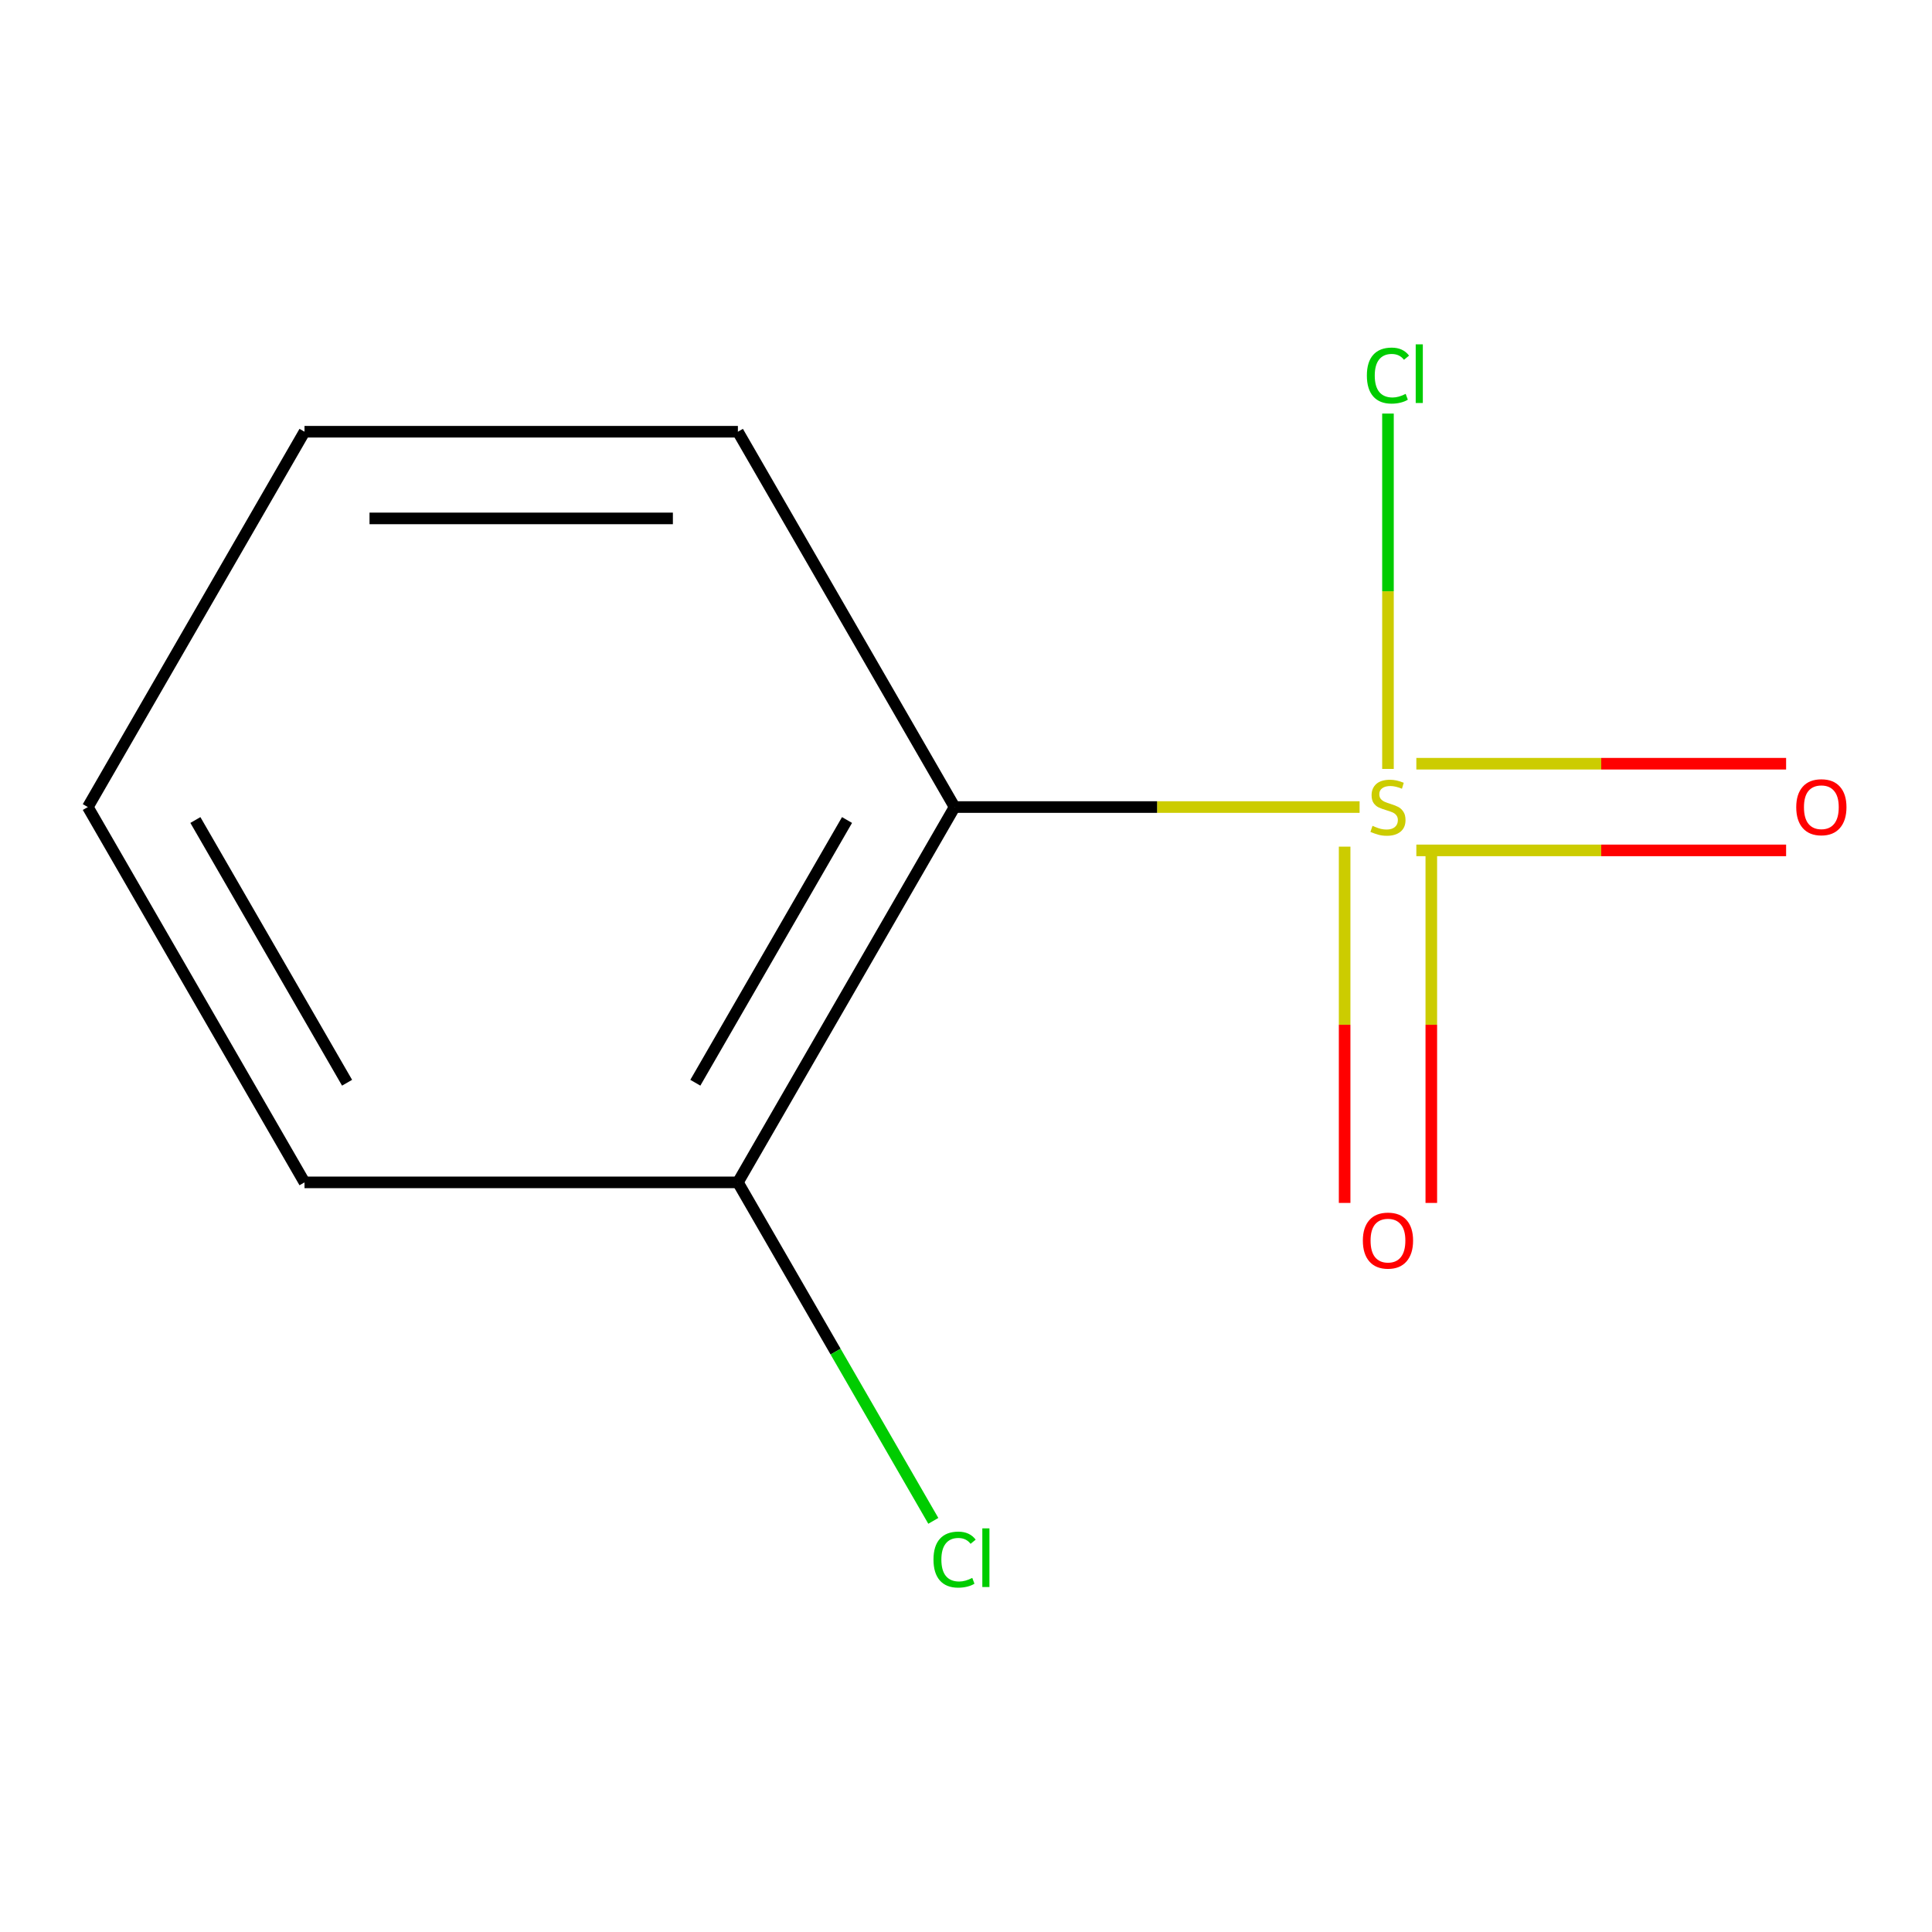 <?xml version='1.0' encoding='iso-8859-1'?>
<svg version='1.1' baseProfile='full'
              xmlns='http://www.w3.org/2000/svg'
                      xmlns:rdkit='http://www.rdkit.org/xml'
                      xmlns:xlink='http://www.w3.org/1999/xlink'
                  xml:space='preserve'
width='1000px' height='1000px' viewBox='0 0 1000 1000'>
<!-- END OF HEADER -->
<rect style='opacity:1.0;fill:#FFFFFF;stroke:none' width='1000' height='1000' x='0' y='0'> </rect>
<path class='bond-0' d='M 703.723,417.73 L 598.907,417.73' style='fill:none;fill-rule:evenodd;stroke:#CCCC00;stroke-width:6px;stroke-linecap:butt;stroke-linejoin:miter;stroke-opacity:1' />
<path class='bond-0' d='M 598.907,417.73 L 494.092,417.73' style='fill:none;fill-rule:evenodd;stroke:#000000;stroke-width:6px;stroke-linecap:butt;stroke-linejoin:miter;stroke-opacity:1' />
<path class='bond-1' d='M 733.099,440.162 L 828.794,440.162' style='fill:none;fill-rule:evenodd;stroke:#CCCC00;stroke-width:6px;stroke-linecap:butt;stroke-linejoin:miter;stroke-opacity:1' />
<path class='bond-1' d='M 828.794,440.162 L 924.488,440.162' style='fill:none;fill-rule:evenodd;stroke:#FF0000;stroke-width:6px;stroke-linecap:butt;stroke-linejoin:miter;stroke-opacity:1' />
<path class='bond-1' d='M 733.099,395.298 L 828.794,395.298' style='fill:none;fill-rule:evenodd;stroke:#CCCC00;stroke-width:6px;stroke-linecap:butt;stroke-linejoin:miter;stroke-opacity:1' />
<path class='bond-1' d='M 828.794,395.298 L 924.488,395.298' style='fill:none;fill-rule:evenodd;stroke:#FF0000;stroke-width:6px;stroke-linecap:butt;stroke-linejoin:miter;stroke-opacity:1' />
<path class='bond-2' d='M 695.979,438.218 L 695.979,530.425' style='fill:none;fill-rule:evenodd;stroke:#CCCC00;stroke-width:6px;stroke-linecap:butt;stroke-linejoin:miter;stroke-opacity:1' />
<path class='bond-2' d='M 695.979,530.425 L 695.979,622.633' style='fill:none;fill-rule:evenodd;stroke:#FF0000;stroke-width:6px;stroke-linecap:butt;stroke-linejoin:miter;stroke-opacity:1' />
<path class='bond-2' d='M 740.842,438.218 L 740.842,530.425' style='fill:none;fill-rule:evenodd;stroke:#CCCC00;stroke-width:6px;stroke-linecap:butt;stroke-linejoin:miter;stroke-opacity:1' />
<path class='bond-2' d='M 740.842,530.425 L 740.842,622.633' style='fill:none;fill-rule:evenodd;stroke:#FF0000;stroke-width:6px;stroke-linecap:butt;stroke-linejoin:miter;stroke-opacity:1' />
<path class='bond-4' d='M 718.411,398.002 L 718.411,306.034' style='fill:none;fill-rule:evenodd;stroke:#CCCC00;stroke-width:6px;stroke-linecap:butt;stroke-linejoin:miter;stroke-opacity:1' />
<path class='bond-4' d='M 718.411,306.034 L 718.411,214.066' style='fill:none;fill-rule:evenodd;stroke:#00CC00;stroke-width:6px;stroke-linecap:butt;stroke-linejoin:miter;stroke-opacity:1' />
<path class='bond-3' d='M 494.092,417.73 L 381.933,611.996' style='fill:none;fill-rule:evenodd;stroke:#000000;stroke-width:6px;stroke-linecap:butt;stroke-linejoin:miter;stroke-opacity:1' />
<path class='bond-3' d='M 438.415,424.438 L 359.903,560.424' style='fill:none;fill-rule:evenodd;stroke:#000000;stroke-width:6px;stroke-linecap:butt;stroke-linejoin:miter;stroke-opacity:1' />
<path class='bond-6' d='M 494.092,417.73 L 381.933,223.464' style='fill:none;fill-rule:evenodd;stroke:#000000;stroke-width:6px;stroke-linecap:butt;stroke-linejoin:miter;stroke-opacity:1' />
<path class='bond-5' d='M 381.933,611.996 L 432.508,699.595' style='fill:none;fill-rule:evenodd;stroke:#000000;stroke-width:6px;stroke-linecap:butt;stroke-linejoin:miter;stroke-opacity:1' />
<path class='bond-5' d='M 432.508,699.595 L 483.083,787.193' style='fill:none;fill-rule:evenodd;stroke:#00CC00;stroke-width:6px;stroke-linecap:butt;stroke-linejoin:miter;stroke-opacity:1' />
<path class='bond-7' d='M 381.933,611.996 L 157.614,611.996' style='fill:none;fill-rule:evenodd;stroke:#000000;stroke-width:6px;stroke-linecap:butt;stroke-linejoin:miter;stroke-opacity:1' />
<path class='bond-8' d='M 381.933,223.464 L 157.614,223.464' style='fill:none;fill-rule:evenodd;stroke:#000000;stroke-width:6px;stroke-linecap:butt;stroke-linejoin:miter;stroke-opacity:1' />
<path class='bond-8' d='M 348.285,268.328 L 191.262,268.328' style='fill:none;fill-rule:evenodd;stroke:#000000;stroke-width:6px;stroke-linecap:butt;stroke-linejoin:miter;stroke-opacity:1' />
<path class='bond-10' d='M 157.614,611.996 L 45.455,417.73' style='fill:none;fill-rule:evenodd;stroke:#000000;stroke-width:6px;stroke-linecap:butt;stroke-linejoin:miter;stroke-opacity:1' />
<path class='bond-10' d='M 179.643,560.424 L 101.132,424.438' style='fill:none;fill-rule:evenodd;stroke:#000000;stroke-width:6px;stroke-linecap:butt;stroke-linejoin:miter;stroke-opacity:1' />
<path class='bond-9' d='M 157.614,223.464 L 45.455,417.73' style='fill:none;fill-rule:evenodd;stroke:#000000;stroke-width:6px;stroke-linecap:butt;stroke-linejoin:miter;stroke-opacity:1' />
<path  class='atom-0' d='M 710.411 427.45
Q 710.731 427.57, 712.051 428.13
Q 713.371 428.69, 714.811 429.05
Q 716.291 429.37, 717.731 429.37
Q 720.411 429.37, 721.971 428.09
Q 723.531 426.77, 723.531 424.49
Q 723.531 422.93, 722.731 421.97
Q 721.971 421.01, 720.771 420.49
Q 719.571 419.97, 717.571 419.37
Q 715.051 418.61, 713.531 417.89
Q 712.051 417.17, 710.971 415.65
Q 709.931 414.13, 709.931 411.57
Q 709.931 408.01, 712.331 405.81
Q 714.771 403.61, 719.571 403.61
Q 722.851 403.61, 726.571 405.17
L 725.651 408.25
Q 722.251 406.85, 719.691 406.85
Q 716.931 406.85, 715.411 408.01
Q 713.891 409.13, 713.931 411.09
Q 713.931 412.61, 714.691 413.53
Q 715.491 414.45, 716.611 414.97
Q 717.771 415.49, 719.691 416.09
Q 722.251 416.89, 723.771 417.69
Q 725.291 418.49, 726.371 420.13
Q 727.491 421.73, 727.491 424.49
Q 727.491 428.41, 724.851 430.53
Q 722.251 432.61, 717.891 432.61
Q 715.371 432.61, 713.451 432.05
Q 711.571 431.53, 709.331 430.61
L 710.411 427.45
' fill='#CCCC00'/>
<path  class='atom-2' d='M 929.729 417.81
Q 929.729 411.01, 933.089 407.21
Q 936.449 403.41, 942.729 403.41
Q 949.009 403.41, 952.369 407.21
Q 955.729 411.01, 955.729 417.81
Q 955.729 424.69, 952.329 428.61
Q 948.929 432.49, 942.729 432.49
Q 936.489 432.49, 933.089 428.61
Q 929.729 424.73, 929.729 417.81
M 942.729 429.29
Q 947.049 429.29, 949.369 426.41
Q 951.729 423.49, 951.729 417.81
Q 951.729 412.25, 949.369 409.45
Q 947.049 406.61, 942.729 406.61
Q 938.409 406.61, 936.049 409.41
Q 933.729 412.21, 933.729 417.81
Q 933.729 423.53, 936.049 426.41
Q 938.409 429.29, 942.729 429.29
' fill='#FF0000'/>
<path  class='atom-3' d='M 705.411 642.129
Q 705.411 635.329, 708.771 631.529
Q 712.131 627.729, 718.411 627.729
Q 724.691 627.729, 728.051 631.529
Q 731.411 635.329, 731.411 642.129
Q 731.411 649.009, 728.011 652.929
Q 724.611 656.809, 718.411 656.809
Q 712.171 656.809, 708.771 652.929
Q 705.411 649.049, 705.411 642.129
M 718.411 653.609
Q 722.731 653.609, 725.051 650.729
Q 727.411 647.809, 727.411 642.129
Q 727.411 636.569, 725.051 633.769
Q 722.731 630.929, 718.411 630.929
Q 714.091 630.929, 711.731 633.729
Q 709.411 636.529, 709.411 642.129
Q 709.411 647.849, 711.731 650.729
Q 714.091 653.609, 718.411 653.609
' fill='#FF0000'/>
<path  class='atom-5' d='M 707.491 194.391
Q 707.491 187.351, 710.771 183.671
Q 714.091 179.951, 720.371 179.951
Q 726.211 179.951, 729.331 184.071
L 726.691 186.231
Q 724.411 183.231, 720.371 183.231
Q 716.091 183.231, 713.811 186.111
Q 711.571 188.951, 711.571 194.391
Q 711.571 199.991, 713.891 202.871
Q 716.251 205.751, 720.811 205.751
Q 723.931 205.751, 727.571 203.871
L 728.691 206.871
Q 727.211 207.831, 724.971 208.391
Q 722.731 208.951, 720.251 208.951
Q 714.091 208.951, 710.771 205.191
Q 707.491 201.431, 707.491 194.391
' fill='#00CC00'/>
<path  class='atom-5' d='M 732.771 178.231
L 736.451 178.231
L 736.451 208.591
L 732.771 208.591
L 732.771 178.231
' fill='#00CC00'/>
<path  class='atom-6' d='M 483.172 807.241
Q 483.172 800.201, 486.452 796.521
Q 489.772 792.801, 496.052 792.801
Q 501.892 792.801, 505.012 796.921
L 502.372 799.081
Q 500.092 796.081, 496.052 796.081
Q 491.772 796.081, 489.492 798.961
Q 487.252 801.801, 487.252 807.241
Q 487.252 812.841, 489.572 815.721
Q 491.932 818.601, 496.492 818.601
Q 499.612 818.601, 503.252 816.721
L 504.372 819.721
Q 502.892 820.681, 500.652 821.241
Q 498.412 821.801, 495.932 821.801
Q 489.772 821.801, 486.452 818.041
Q 483.172 814.281, 483.172 807.241
' fill='#00CC00'/>
<path  class='atom-6' d='M 508.452 791.081
L 512.132 791.081
L 512.132 821.441
L 508.452 821.441
L 508.452 791.081
' fill='#00CC00'/>
</svg>
